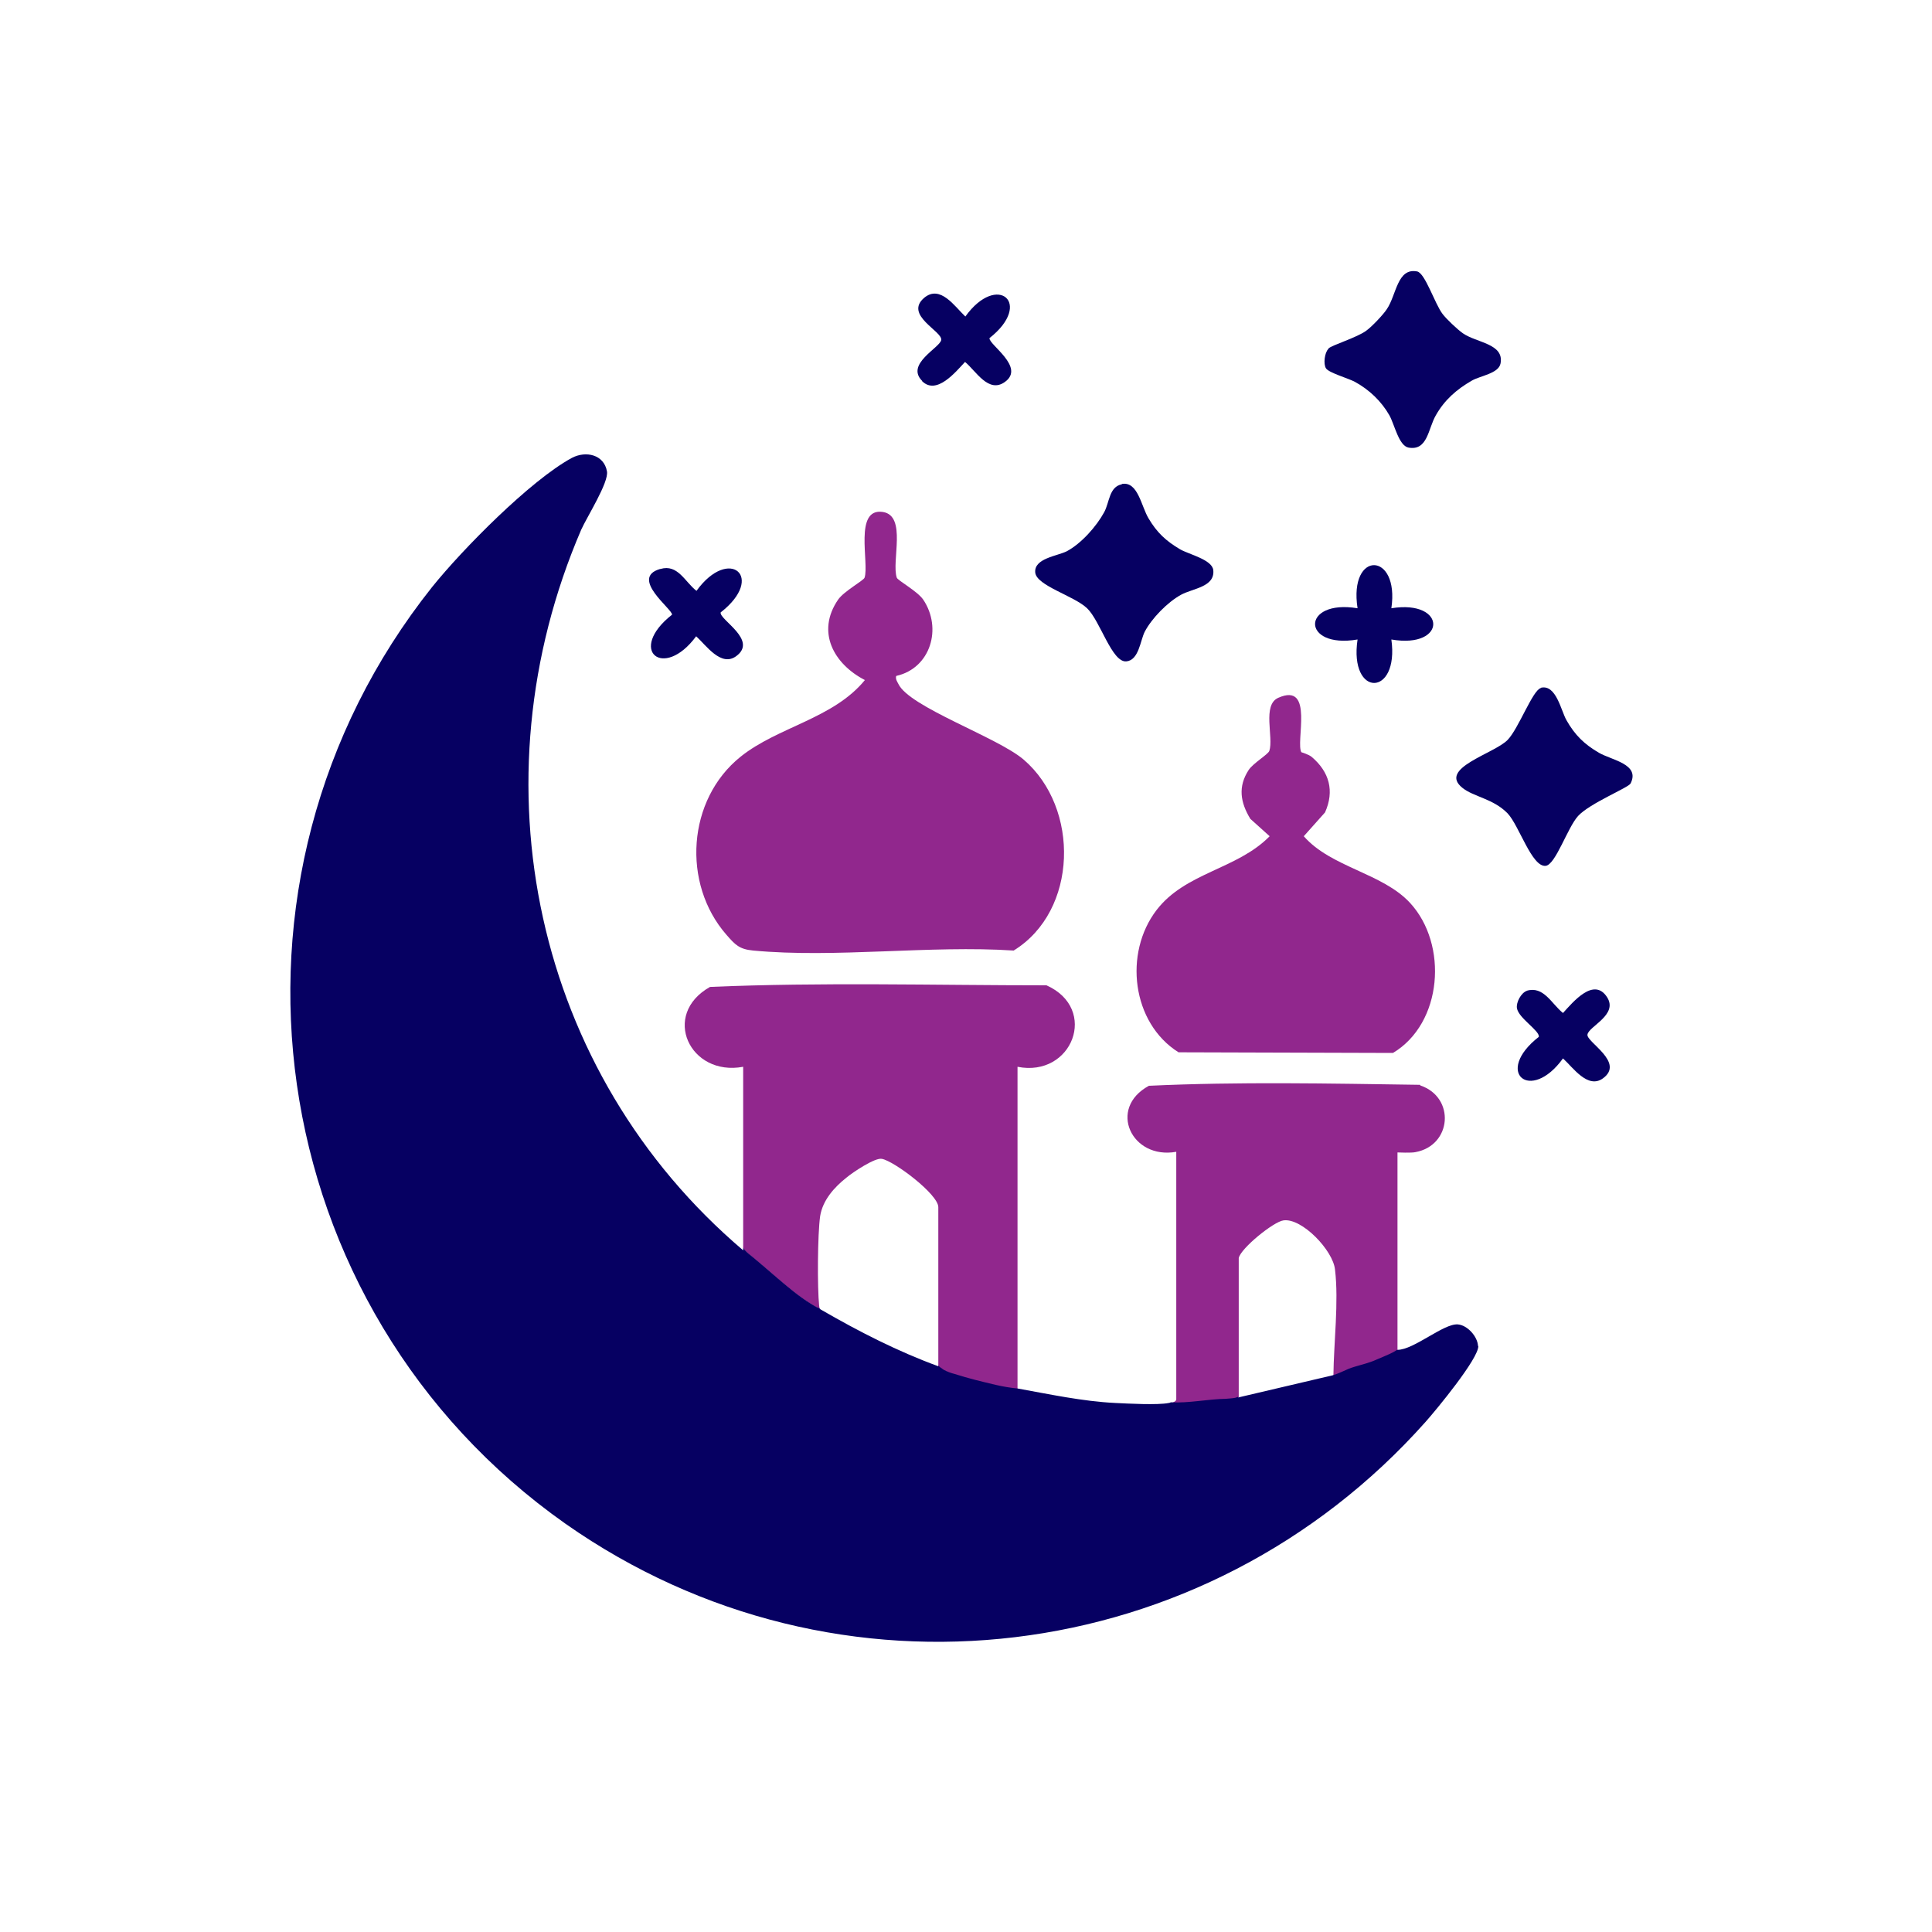 <?xml version="1.0" encoding="UTF-8"?>
<svg id="Layer_1" data-name="Layer 1" xmlns="http://www.w3.org/2000/svg" viewBox="0 0 60 60">
  <g>
    <path d="M41.26,10.82c.1-.1.89-.34,1.17-.55.17-.12.53-.5.64-.67.3-.44.32-1.29.94-1.17.25.05.55,1.01.79,1.32.12.16.46.48.63.6.43.3,1.29.32,1.17.94-.06.31-.63.38-.89.53-.47.27-.85.6-1.12,1.08-.24.41-.25,1.11-.85,1-.3-.06-.43-.71-.59-1-.25-.44-.63-.8-1.07-1.04-.2-.11-.81-.28-.9-.42s-.04-.49.07-.6Z" style="fill: #060062;"/>
    <path d="M34.84,15.03c.5-.09.6.69.83,1.07.26.44.54.7.98.96.28.16,1,.32,1.03.65.05.52-.63.56-1,.76-.42.23-.91.73-1.13,1.15-.14.28-.18.88-.57.92-.45.04-.81-1.26-1.22-1.65s-1.57-.7-1.61-1.11c-.04-.44.68-.51.98-.66.45-.24.92-.77,1.16-1.21.17-.31.15-.79.55-.87Z" style="fill: #060062;"/>
    <path d="M43.21,18.89c1.73-.28,1.74,1.27,0,.97.25,1.79-1.32,1.81-1.05,0-1.76.3-1.76-1.26,0-.97-.28-1.81,1.31-1.76,1.05,0Z" style="fill: #060062;"/>
    <g>
      <path d="M47.85,21.36c.48-.12.63.72.8,1.01.26.46.56.75,1.01,1.01.4.23,1.28.35.98.95-.06.13-1.26.61-1.63,1.01-.33.36-.7,1.52-1.01,1.55-.43.04-.82-1.25-1.18-1.63-.45-.46-1.05-.51-1.4-.79-.77-.61.98-1.06,1.4-1.49.34-.35.78-1.55,1.03-1.61Z" style="fill: #060062;"/>
      <path d="M47.41,30.77c.53-.16.77.4,1.13.69.31-.34.96-1.13,1.37-.49.35.55-.57.9-.61,1.16-.04.23,1.17.86.48,1.36-.47.34-.93-.34-1.24-.62-1.01,1.4-2.16.43-.75-.67.03-.19-.63-.58-.68-.89-.03-.18.13-.48.31-.54Z" style="fill: #060062;"/>
    </g>
    <path d="M28.64,11.83c-.53-.52.55-1.03.59-1.27.05-.27-1.16-.77-.53-1.31.5-.42.95.27,1.28.58.99-1.38,2.12-.41.75.67-.03.2,1.12.9.48,1.36-.51.37-.9-.34-1.24-.62-.29.31-.89,1.05-1.34.59Z" style="fill: #060062;"/>
    <path d="M20.51,17.67c.54-.16.76.4,1.12.68,1.01-1.4,2.16-.43.75.67-.04.23,1.17.86.48,1.36-.47.34-.93-.34-1.24-.62-1.02,1.38-2.15.43-.75-.67.03-.16-1.33-1.14-.37-1.42Z" style="fill: #060062;"/>
    <g>
      <path d="M44.1,33.69c-2.8-.04-5.64-.1-8.42.03-1.29.7-.54,2.3.85,2.05v7.69c0,.05-.08.09-.15.11.57.03,1.14-.1,1.72-.11.09-.01.18-.01.28-.03.03-.01.06-.02.09-.03v-4.33c.06-.3,1.08-1.13,1.39-1.17.57-.08,1.54.93,1.6,1.53.12,1-.04,2.28-.05,3.29.17-.04.33-.12.49-.19.23-.09.49-.14.73-.23.09-.03.18-.08.29-.12.16-.07.34-.14.49-.24h-.01v-6.15s.44.02.56-.01c1.13-.21,1.24-1.7.15-2.07ZM32.51,30.6c-3.48,0-6.98-.1-10.46.05-1.53.86-.63,2.79,1.03,2.48v5.63c.06.1.16.18.25.25.27.22.53.45.8.68.34.29.68.58,1.07.82.08.05.16.1.25.13,0-.02,0-.05-.01-.08-.06-.58-.05-2.22.03-2.79.08-.5.44-.9.82-1.2.19-.16.89-.63,1.1-.58.38.07,1.75,1.1,1.75,1.5v4.94c.05.05.11.09.17.13.11.06.22.1.34.13.43.14.86.24,1.28.34.22.05.45.09.67.11v-10.01c1.7.34,2.53-1.8.9-2.53Z" style="fill: #91278d;"/>
      <path d="M45.91,41.8c.02.38-1.31,1.99-1.64,2.36-6.83,7.67-18.25,9.1-26.71,3.16-9.48-6.68-11.38-19.99-4.14-29.09.94-1.17,3.05-3.31,4.34-4.01.44-.23,1-.1,1.09.42.06.34-.62,1.41-.8,1.81-3.37,7.83-1.47,16.86,5.03,22.38v-.08c.06.1.16.18.25.25.27.22.53.45.8.68.34.29.68.58,1.07.82.08.05.16.1.25.13h0s.03.04.06.05c1.16.67,2.37,1.29,3.63,1.75v-.02c.05.05.11.09.17.13.11.06.22.1.34.13.43.14.86.24,1.28.34.22.05.45.09.67.11h0c1,.18,2.02.4,3.03.45.41.02,1.32.07,1.67,0,.02,0,.04-.01.06-.02.57.03,1.14-.1,1.72-.11.09-.01.18-.01.28-.03.03-.01.06-.02.09-.03v.02l2.94-.69h0c.17-.05.33-.13.49-.2.23-.09.49-.14.73-.23.09-.03.18-.08.29-.12.16-.07.34-.14.49-.24h.01c.51,0,1.43-.82,1.87-.79.3.02.62.38.63.67Z" style="fill: #060062;"/>
      <path d="M27.83,21c-.02.1.03.16.07.24.34.72,3.07,1.65,3.89,2.35,1.75,1.5,1.69,4.7-.31,5.93-2.6-.17-5.53.24-8.09,0-.43-.04-.56-.18-.83-.49-1.39-1.59-1.22-4.2.44-5.53,1.16-.93,2.88-1.18,3.86-2.38-.97-.5-1.52-1.5-.83-2.5.18-.26.79-.59.82-.68.15-.45-.34-2.18.57-2.04.75.12.26,1.53.43,2.04.03.09.63.41.82.68.6.89.23,2.13-.83,2.37Z" style="fill: #91278d;"/>
      <path d="M40.41,23.36s.24.07.33.15c.54.46.71,1.05.41,1.72l-.66.74c.85.97,2.44,1.14,3.3,2.07,1.19,1.29,1.01,3.74-.53,4.66l-6.66-.02c-1.45-.91-1.71-3.08-.68-4.42.9-1.17,2.5-1.26,3.51-2.29l-.6-.54c-.31-.51-.39-1-.05-1.52.14-.21.6-.48.64-.59.14-.42-.23-1.43.28-1.65,1.13-.5.52,1.4.72,1.7Z" style="fill: #91278d;"/>
    </g>
  </g>
  <path d="M41.07,42.72c.26,0,.52.08.78.04h.01" style="fill: none;"/>
  <path d="M44.13,41.75c-.09.09-.19.16-.3.23" style="fill: none;"/>
  <path d="M36.41,43.51c.08.04.17.06.25.07.09.01.18.02.27.02" style="fill: none;"/>
  <path d="M39.3,43.21c-.1.09-.2.17-.32.22" style="fill: none;"/>
  <path d="M29.84,42.48c-.12-.12-.22-.27-.32-.41" style="fill: none;"/>
  <path d="M32.26,43.18c.2.03.41.03.61,0" style="fill: none;"/>
  <path d="M23.64,38.21c.04.22.09.45.22.64,0,0,0,.02.03.03" style="fill: none;"/>
  <path d="M26.22,40.74s.02.01.03.01c.1.03.21.06.31.08.27.05.54.11.81.16" style="fill: none;"/>
</svg>